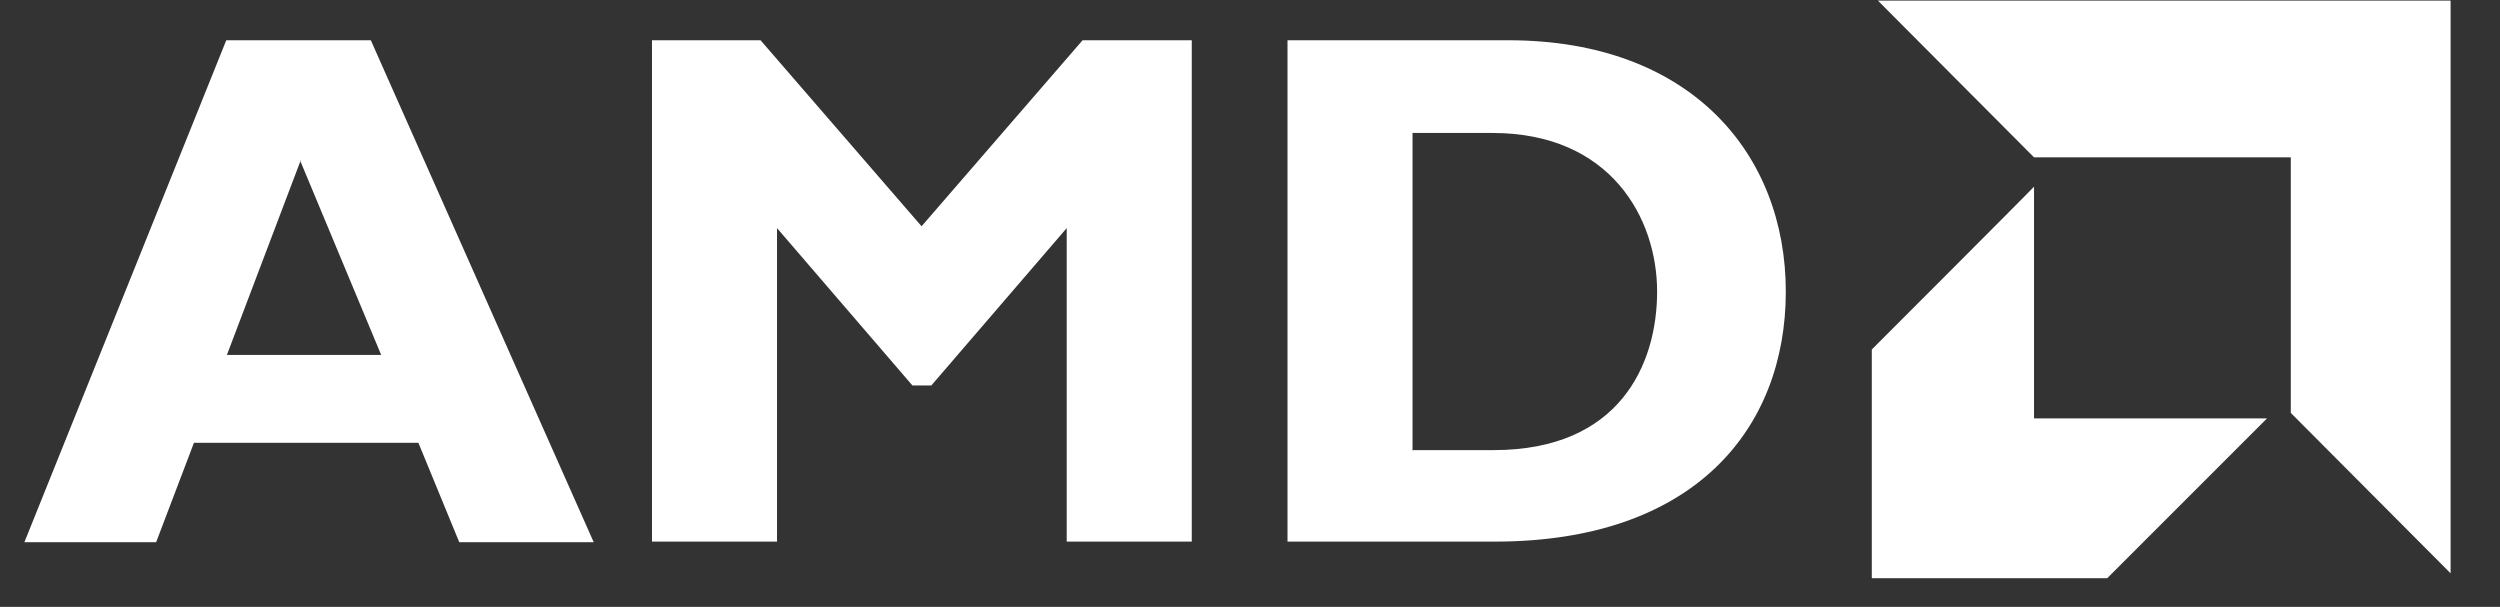 <?xml version="1.0" encoding="UTF-8"?><svg id="Layer_1" xmlns="http://www.w3.org/2000/svg" width="409.9" height="99.5" viewBox="0 0 409.9 99.5"><rect x="0" y="0" width="409.9" height="99.5" fill="#333333" stroke="none"/><defs><style>.cls-1{fill:#fff;}.cls-1,.cls-2{fill-rule:evenodd;}.cls-2{fill:rgba(255,255,255,0);}</style></defs><path class="cls-2" d="M0,0h409.9v99.5H0V0Z"/><path class="cls-1" d="M97.4,88.9h-22.1l-6.7-16.3H31.8l-6.2,16.3H4L37.1,6.6h23.7l36.5,82.2ZM49.3,26.3l-12.1,31.9h25.3l-13.3-31.9ZM177.6,6.6h17.8v82.2h-20.5v-51.4l-22.2,25.8h-3.1l-22.2-25.8v51.4h-20.5V6.6h17.8l26.4,30.5,26.4-30.5h0ZM247.3,6.6c30,0,45.5,18.7,45.5,41.2s-15,41-47.7,41h-34V6.6h36.3ZM231.5,73.8h13.4c20.6,0,26.8-14,26.8-26s-7.6-26-27-26h-13.1v52.1h0ZM375.6,25.8h-42.1L307.9.1h93.9c0-.1,0,93.9,0,93.9l-26.2-26.3V25.8ZM333.5,68.6V30.6c.1,0-26.6,26.7-26.6,26.7v37.5h38.6l26.2-26.2h-38.2,0Z"/></svg>